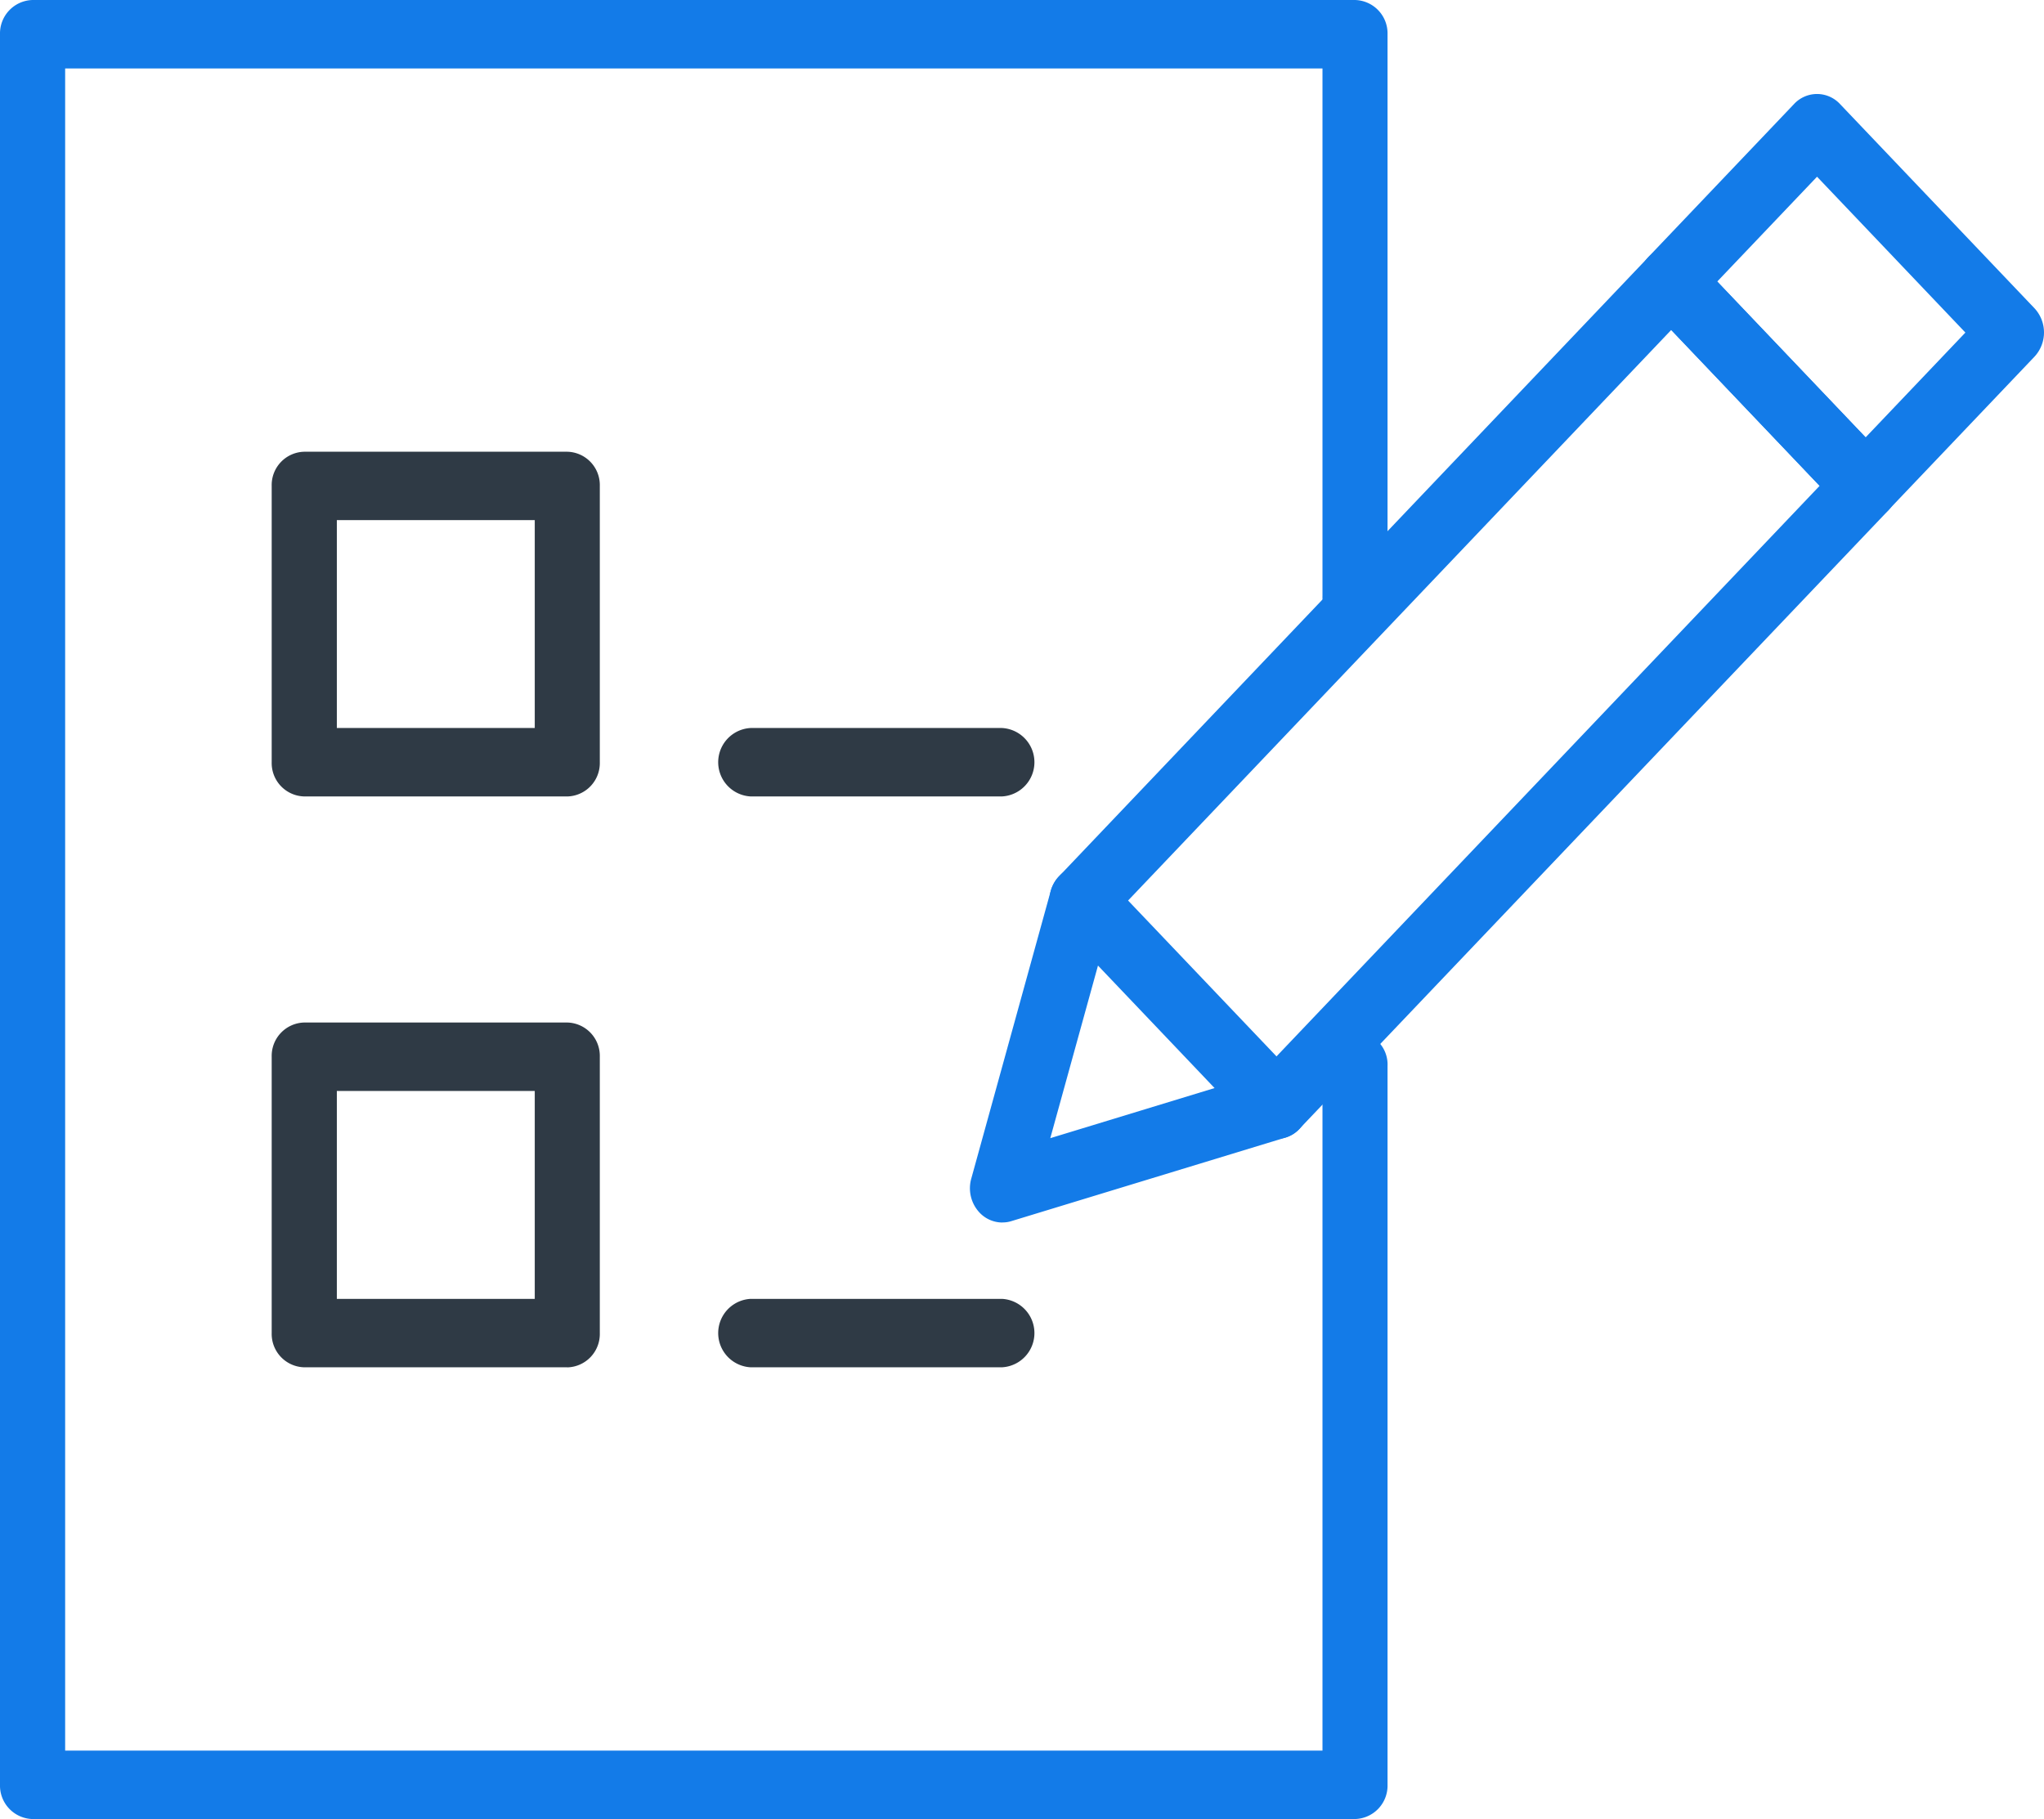 <svg xmlns="http://www.w3.org/2000/svg" width="109.215" height="97.204" viewBox="0 0 109.215 97.204">
  <g id="FF_-_Compliance" data-name="FF - Compliance" transform="translate(-157.709 -69.932)">
    <path id="Path_3541" data-name="Path 3541" d="M230.11,167.136H159.447a1.787,1.787,0,0,1-1.738-1.829V71.761a1.787,1.787,0,0,1,1.738-1.829H230.11a1.784,1.784,0,0,1,1.738,1.829v30a1.74,1.74,0,1,1-3.476,0V73.589H161.19v89.889h67.182V126.9a1.74,1.74,0,1,1,3.476,0v38.406a1.784,1.784,0,0,1-1.738,1.829" transform="translate(0 0)" fill="#137be8"/>
    <path id="Path_3542" data-name="Path 3542" d="M164.556,90.292h10.575V79.182H164.556Zm12.313,3.657H162.813a1.784,1.784,0,0,1-1.738-1.829V77.353a1.781,1.781,0,0,1,1.738-1.824h14.056a1.781,1.781,0,0,1,1.738,1.824V92.121a1.784,1.784,0,0,1-1.738,1.829" transform="translate(11.151 18.542)" fill="#2f3a45"/>
    <path id="Path_3543" data-name="Path 3543" d="M164.556,97.368h10.575V86.258H164.556Zm12.313,3.657H162.813a1.784,1.784,0,0,1-1.738-1.829V84.43a1.784,1.784,0,0,1,1.738-1.829h14.056a1.784,1.784,0,0,1,1.738,1.829V99.2a1.784,1.784,0,0,1-1.738,1.829" transform="translate(11.151 41.971)" fill="#2f3a45"/>
    <path id="Path_3544" data-name="Path 3544" d="M181.773,82.609H168.347a1.831,1.831,0,0,1,0-3.657h13.426a1.831,1.831,0,0,1,0,3.657" transform="translate(29.472 29.882)" fill="#2f3a45"/>
    <path id="Path_3545" data-name="Path 3545" d="M181.773,89.682H168.347a1.831,1.831,0,0,1,0-3.657h13.426a1.831,1.831,0,0,1,0,3.657" transform="translate(29.472 53.314)" fill="#2f3a45"/>
    <path id="Path_3546" data-name="Path 3546" d="M177.261,108.86,174.017,120.6l11.17-3.407,29.936-31.45-7.931-8.328Zm-5.8,16.247a1.68,1.68,0,0,1-1.229-.535,1.9,1.9,0,0,1-.44-1.8l4.248-15.38a1.822,1.822,0,0,1,.44-.781l31.48-33.076a1.68,1.68,0,0,1,2.463,0l10.39,10.912a1.911,1.911,0,0,1,0,2.588L187.331,120.1a1.709,1.709,0,0,1-.742.466l-14.642,4.464a1.544,1.544,0,0,1-.483.073" transform="translate(39.811 10.152)" fill="#137be8"/>
    <path id="Path_3547" data-name="Path 3547" d="M182.84,95.236a1.682,1.682,0,0,1-1.229-.535l-10.39-10.916a1.888,1.888,0,0,1,0-2.583,1.675,1.675,0,0,1,2.458,0l10.39,10.912a1.893,1.893,0,0,1,0,2.588,1.689,1.689,0,0,1-1.229.535" transform="translate(43.073 35.556)" fill="#137be8"/>
    <path id="Path_3548" data-name="Path 3548" d="M182.211,81.114l7.927,8.328,5.331-5.6-7.927-8.328Zm7.927,12.74a1.689,1.689,0,0,1-1.229-.535L178.519,82.4a1.894,1.894,0,0,1,0-2.583l7.793-8.186a1.675,1.675,0,0,1,2.458,0l10.39,10.912a1.9,1.9,0,0,1,0,2.588l-7.793,8.186a1.682,1.682,0,0,1-1.229.535" transform="translate(67.255 3.861)" fill="#137be8"/>
  </g>
</svg>
